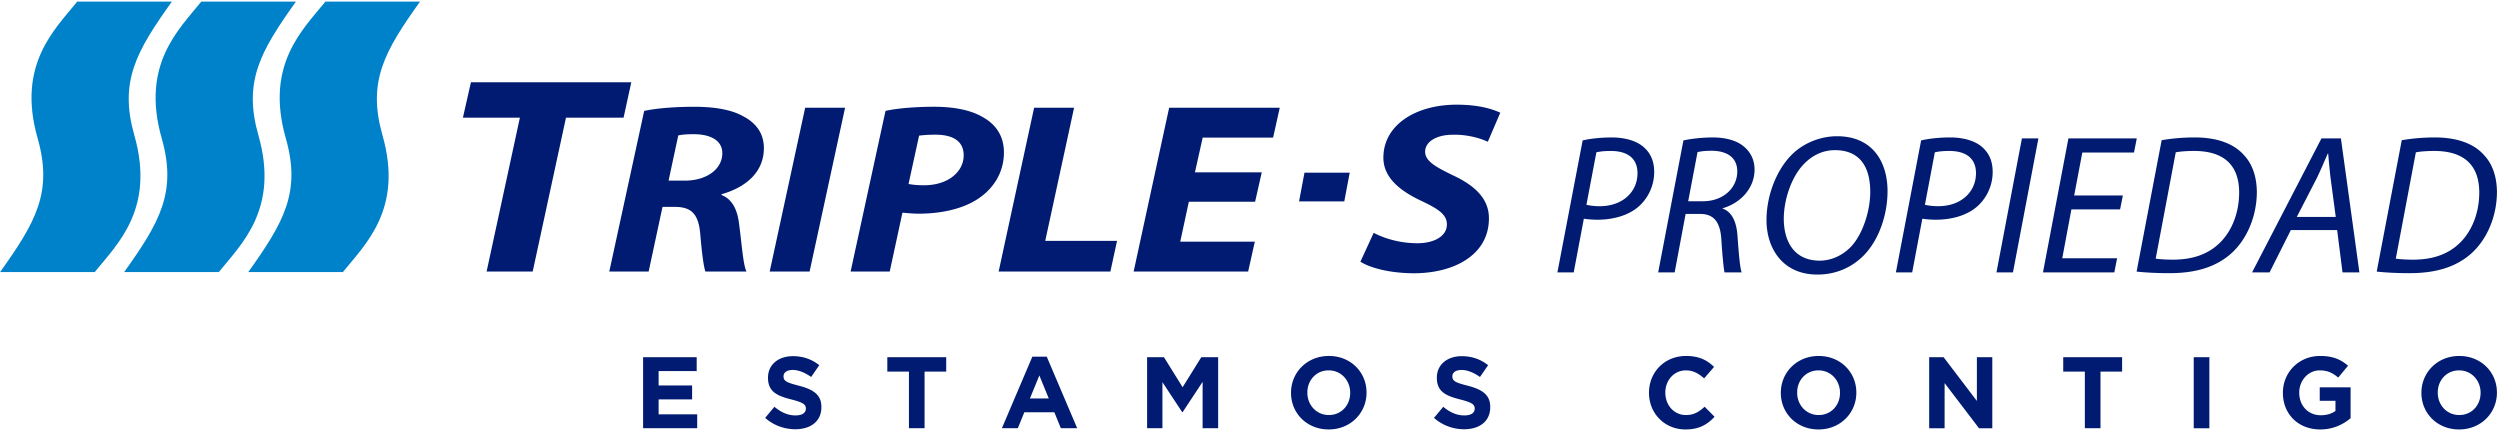 <svg width="721" height="124" viewBox="0 0 721 124" fill="none" xmlns="http://www.w3.org/2000/svg"><path d="M185.469 103.008h15.457v4.008h-10.98v4.158h9.659v4.011h-9.659v4.302h11.126v4.012h-15.603zm35.204 17.505 2.664-3.192c1.846 1.522 3.776 2.487 6.117 2.487 1.845 0 2.957-.73 2.957-1.93v-.057c0-1.145-.705-1.727-4.13-2.605-4.125-1.055-6.789-2.198-6.789-6.266v-.061c0-3.715 2.985-6.174 7.171-6.174 2.986 0 5.532.937 7.613 2.608l-2.343 3.391c-1.815-1.258-3.599-2.019-5.327-2.019s-2.635.79-2.635 1.788v.057c0 1.347.876 1.788 4.42 2.692 4.158 1.084 6.499 2.577 6.499 6.15v.057c0 4.068-3.104 6.352-7.525 6.352-3.1 0-6.233-1.083-8.692-3.278m41.466-13.35h-6.235v-4.154h16.979v4.154h-6.234v16.334h-4.51zm40.33 7.758-2.721-6.643-2.724 6.643zm-4.741-12.059h4.154l8.784 20.637h-4.714l-1.874-4.595h-8.663l-1.873 4.595h-4.595zm33.097.146h4.859l5.383 8.664 5.389-8.664h4.859v20.491h-4.481v-13.38l-5.767 8.752h-.114l-5.708-8.662v13.29h-4.42zm58.57 10.304v-.061c0-3.512-2.574-6.438-6.202-6.438-3.633 0-6.149 2.867-6.149 6.381v.057c0 3.516 2.577 6.442 6.206 6.442 3.627 0 6.145-2.869 6.145-6.381m-17.064 0v-.061c0-5.824 4.593-10.594 10.919-10.594 6.32 0 10.858 4.713 10.858 10.537v.057c0 5.828-4.595 10.598-10.915 10.598-6.326 0-10.862-4.713-10.862-10.537m41.236 7.201 2.664-3.192c1.845 1.522 3.776 2.487 6.117 2.487 1.845 0 2.957-.73 2.957-1.93v-.057c0-1.145-.705-1.727-4.13-2.605-4.125-1.055-6.789-2.198-6.789-6.266v-.061c0-3.715 2.985-6.174 7.171-6.174 2.986 0 5.532.937 7.613 2.608l-2.343 3.391c-1.815-1.258-3.599-2.019-5.326-2.019-1.728 0-2.636.79-2.636 1.788v.057c0 1.347.875 1.788 4.42 2.692 4.158 1.084 6.499 2.577 6.499 6.15v.057c0 4.068-3.104 6.352-7.525 6.352-3.099 0-6.233-1.083-8.692-3.278m62.004-7.201v-.061c0-5.824 4.392-10.594 10.683-10.594 3.865 0 6.178 1.289 8.08 3.16l-2.868 3.309c-1.58-1.435-3.192-2.313-5.241-2.313-3.454 0-5.942 2.867-5.942 6.381v.057c0 3.516 2.431 6.442 5.942 6.442 2.341 0 3.776-.935 5.388-2.402l2.867 2.9c-2.105 2.252-4.446 3.658-8.401 3.658-6.029 0-10.508-4.656-10.508-10.537m55.083 0v-.061c0-3.512-2.574-6.438-6.202-6.438-3.634 0-6.151 2.867-6.151 6.381v.057c0 3.516 2.578 6.442 6.208 6.442 3.628 0 6.145-2.869 6.145-6.381m-17.064 0v-.061c0-5.824 4.593-10.594 10.919-10.594 6.32 0 10.858 4.713 10.858 10.537v.057c0 5.828-4.595 10.598-10.915 10.598-6.326 0-10.862-4.713-10.862-10.537m42.787-10.304h4.153l9.604 12.618v-12.618h4.447v20.491h-3.831l-9.925-13.026v13.026h-4.448zm44.895 4.155h-6.235v-4.154h16.979v4.154h-6.235v16.334h-4.509zm35.909-4.155h-4.51v20.49h4.51zm21.208 10.304v-.061c0-5.824 4.537-10.594 10.744-10.594 3.686 0 5.913.994 8.047 2.811l-2.839 3.422c-1.579-1.317-2.985-2.077-5.355-2.077-3.28 0-5.885 2.898-5.885 6.381v.057c0 3.747 2.577 6.501 6.206 6.501 1.639 0 3.104-.413 4.243-1.232v-2.928h-4.535v-3.891h8.898v8.899c-2.109 1.786-5.004 3.249-8.752 3.249-6.381 0-10.772-4.477-10.772-10.537m57.014 0v-.061c0-3.512-2.574-6.438-6.206-6.438-3.629 0-6.145 2.867-6.145 6.381v.057c0 3.516 2.577 6.442 6.206 6.442 3.628 0 6.145-2.869 6.145-6.381m-17.064 0v-.061c0-5.824 4.595-10.594 10.919-10.594 6.32 0 10.858 4.713 10.858 10.537v.057c0 5.828-4.595 10.598-10.919 10.598-6.322 0-10.858-4.713-10.858-10.537M457.525 59.07c1.376.286 2.465.4 3.841.4 6.533 0 10.888-4.069 10.888-9.515 0-4.585-3.265-6.417-7.679-6.417-1.89 0-3.325.17-4.184.4zm-1.089-18.57c2.178-.517 5.216-.86 8.369-.86 3.724 0 7.279.917 9.455 2.98 1.835 1.72 2.808 3.954 2.808 6.992 0 4.355-2.119 7.966-4.641 10.088-2.979 2.521-7.336 3.667-11.691 3.667-1.435 0-2.752-.115-3.957-.286l-2.922 15.475h-4.701zm30.436 17.538h4.243c6.017 0 9.915-3.957 9.915-8.598 0-4.126-3.097-5.96-7.45-5.96-1.892 0-3.154.17-4.014.4zm-1.374-17.537c2.347-.519 5.558-.862 8.423-.862 3.841 0 7.166.918 9.228 2.808 1.778 1.546 2.866 3.784 2.866 6.42 0 5.617-4.296 9.801-9.17 11.177l-.057.114c2.693.918 4.012 3.783 4.299 7.795.4 5.387.688 9.055 1.203 10.604h-4.929c-.229-.803-.631-4.871-.916-9.342-.288-5.274-2.237-7.509-6.076-7.509h-4.241l-3.154 16.85h-4.756zm34.851 6.703c-3.725 3.725-5.906 10.488-5.906 15.876 0 6.305 2.811 12.093 10.377 12.093 3.265 0 6.42-1.43 8.825-3.839 3.612-3.668 5.733-10.603 5.733-15.99 0-5.502-1.776-12.037-10.203-12.037-3.439 0-6.477 1.49-8.826 3.897m24.016 7.91c0 6.706-2.408 14.1-6.995 18.685-3.436 3.382-7.909 5.388-13.239 5.388-9.972 0-14.673-7.507-14.673-15.705 0-6.822 2.695-14.329 7.394-18.972 3.267-3.211 8.081-5.217 12.953-5.217 10.374 0 14.56 7.566 14.56 15.82m10.778 3.957c1.376.286 2.465.4 3.841.4 6.533 0 10.89-4.069 10.89-9.515 0-4.585-3.268-6.417-7.682-6.417-1.89 0-3.324.17-4.184.4zm-1.089-18.57c2.178-.517 5.216-.86 8.368-.86 3.725 0 7.279.917 9.456 2.98 1.835 1.72 2.808 3.954 2.808 6.992 0 4.355-2.119 7.966-4.641 10.088-2.979 2.521-7.336 3.667-11.692 3.667a28 28 0 0 1-3.956-.286l-2.922 15.475h-4.701zm33.82-.575-7.336 38.632h-4.758l7.337-38.632zm23.557 20.462h-14.042l-2.636 14.101h15.818l-.802 4.068h-20.576l7.336-38.631h19.716l-.801 4.068H600.54l-2.349 12.382h14.043zm10.266 14.215c1.719.23 3.554.287 4.985.287 6.133 0 10.606-1.835 13.815-5.16 3.438-3.552 5.273-8.769 5.273-14.213 0-6.879-3.381-11.98-13.012-11.98-1.719 0-3.839.114-5.273.4zm1.72-34.16c2.921-.517 6.189-.803 9.571-.803 6.477 0 11.35 1.834 14.215 5.157 2.063 2.18 3.611 5.617 3.668 10.49 0 6.993-2.808 13.93-7.795 18.168-4.471 3.727-10.088 5.33-17.481 5.33-3.382 0-6.877-.17-9.401-.457zm50.213 22.124-1.491-11.18a202 202 0 0 1-.688-7.103h-.115c-1.031 2.29-2.006 4.698-3.15 7.047l-5.792 11.236zm-12.953 3.782-6.133 12.21h-5.046l20.004-38.633h5.617l5.331 38.632h-4.871l-1.549-12.21zm30.267 8.254c1.719.23 3.554.287 4.985.287 6.135 0 10.606-1.835 13.815-5.16 3.438-3.552 5.274-8.769 5.274-14.213 0-6.879-3.382-11.98-13.013-11.98-1.719 0-3.838.114-5.273.4zm1.719-34.16c2.925-.517 6.192-.803 9.572-.803 6.477 0 11.35 1.834 14.215 5.157 2.063 2.18 3.611 5.617 3.668 10.49 0 6.993-2.808 13.93-7.795 18.168-4.471 3.727-10.088 5.33-17.481 5.33-3.382 0-6.877-.17-9.401-.457zM197.531 52.09h-4.717l2.798-13.036c.955-.211 2.321-.354 4.463-.354 4.65 0 8.24 1.685 8.24 5.477 0 4.622-4.556 7.914-10.784 7.914m16.775-18.576c-3.751-2.103-9.023-2.724-14.138-2.724-5.365 0-10.795.418-14.384 1.19l-10.069 46.33h11.352l3.999-18.645h3.512c4.556 0 6.779 1.751 7.348 7.496.482 5.82 1.031 9.88 1.522 11.149h11.829c-.971-1.957-1.365-8.135-2.093-13.463-.475-4.274-1.908-7.353-5.109-8.619v-.207c6.959-1.967 12.23-6.316 12.23-13.325 0-4.41-2.479-7.358-5.999-9.181m160.341 24.567h13.046l1.563-8.285h-13.043zM221.98 78.311h11.508l10.232-47.246h-11.508zm-39.915-54.58h-46.248l-2.315 10.204h16.434l-9.6 44.374h13.291l9.6-44.374h16.611zm144.878 54.58h33.022l1.927-8.62H340.38l2.481-11.503h19.11l1.923-8.482h-19.271l2.231-10.017h20.307l1.923-8.624h-31.901zm-17.178-47.246H298.24L288.008 78.31h32.226l1.917-8.834h-20.71zM418.81 50.46c-4.542-2.239-7.805-3.923-7.805-6.711 0-2.585 2.781-4.894 8.118-4.894 4.469-.075 8.214 1.19 9.964 2.035l3.595-8.393c-2.315-1.047-6.147-2.307-12.596-2.307-11.715 0-21.118 5.8-21.118 15.294 0 6.095 5.416 9.86 11.071 12.512 4.932 2.31 7.247 3.987 7.247 6.715 0 3.629-4.056 5.44-8.448 5.44-5.005 0-9.478-1.323-12.664-3.001l-3.833 8.319c2.475 1.606 7.899 3.288 15.309 3.345 11.869 0 21.76-5.369 21.76-15.857 0-5.654-4.065-9.496-10.6-12.498M266.499 53.43c-1.997 0-3.199-.149-4.479-.36l3.043-13.945c.949-.134 2.558-.282 4.716-.282 4.471 0 8.147 1.477 8.147 5.958 0 4.78-4.544 8.629-11.427 8.629m17.196-19.495c-3.924-2.447-9.445-3.146-14.318-3.146-5.19 0-10.552.419-13.996 1.19l-10.063 46.33h11.279l3.661-16.966c1.193.073 2.797.28 4.719.28 6.554 0 12.87-1.398 17.271-4.414 4.161-2.802 7.284-7.362 7.284-13.245 0-4.554-2.163-7.922-5.837-10.03" fill="#001B71"/><path d="M121.134.465H93.842C87.38 8.48 76.353 18.62 82.427 39.89c4.434 15.548-.585 24.211-10.823 38.565h27.294c6.462-8.017 17.489-18.158 11.415-39.427-4.433-15.548.583-24.211 10.821-38.564m-35.787 0H58.055C51.593 8.48 40.571 18.62 46.641 39.89c4.432 15.548-.585 24.211-10.822 38.565h27.293c6.464-8.017 17.488-18.158 11.414-39.427-4.432-15.548.586-24.211 10.821-38.564m-35.784 0H22.27C15.808 8.48 4.784 18.62 10.854 39.89c4.434 15.55-.583 24.212-10.821 38.566h27.294c6.46-8.017 17.487-18.158 11.415-39.427-4.433-15.548.585-24.211 10.82-38.564" fill="#0082CA"/></svg>